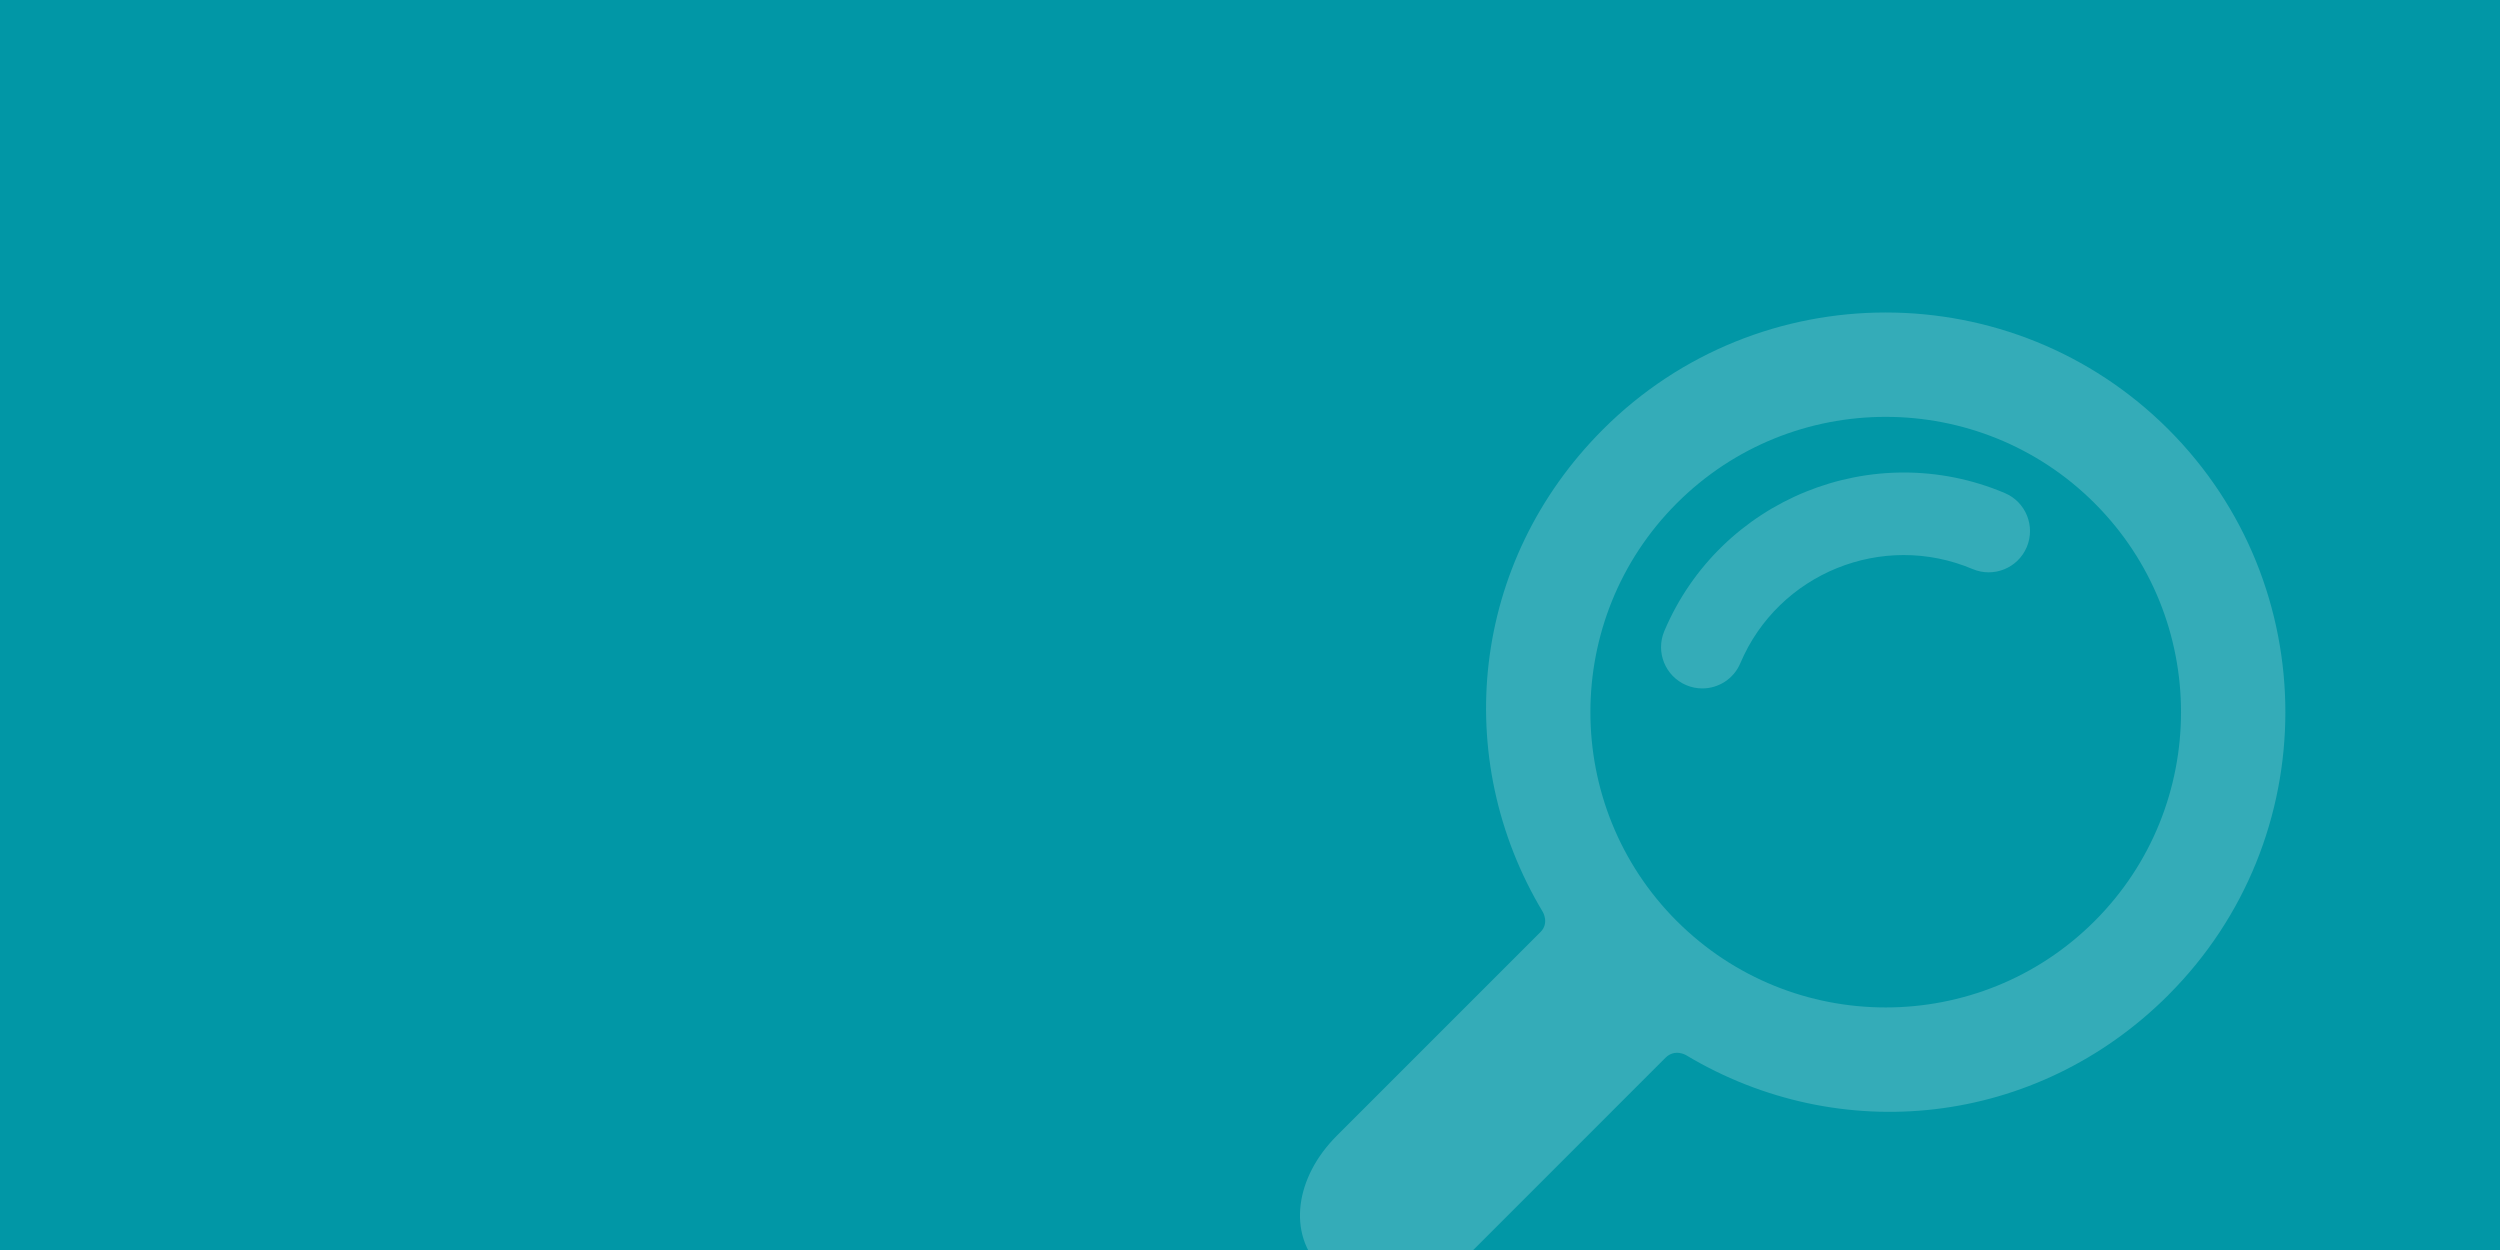 <svg xmlns="http://www.w3.org/2000/svg" width="800" height="400" viewBox="0 0 800 400"><path fill="#0197A6" d="M0 0h800v400H0z"/><g opacity=".2" fill="#FFF"><path d="M693.9 318.37c49.89-49.892 49.89-131.068 0-180.957-49.885-49.884-131.06-49.884-180.95 0-42.32 42.325-48.733 105.274-19.245 154.424 0 0 2.118 3.558-.744 6.414l-65.28 65.28c-12.98 13-16.08 31.17-4.56 42.69l1.98 1.99c11.53 11.52 29.7 8.43 42.69-4.56l65.14-65.146c3-2.997 6.56-.88 6.56-.88 49.15 29.49 112.1 23.08 154.42-19.244zm-157.324-23.626c-36.864-36.864-36.864-96.842 0-133.705 36.863-36.86 96.842-36.86 133.705 0 36.86 36.86 36.86 96.84 0 133.7s-96.84 36.86-133.7 0z"/><path d="M544.74 220.296c-1.717 0-3.457-.336-5.14-1.046-6.717-2.842-9.86-10.59-7.02-17.307 17.866-42.22 66.743-62.03 108.96-44.165 6.715 2.842 9.86 10.59 7.018 17.306-2.847 6.716-10.59 9.856-17.31 7.02-28.805-12.19-62.156 1.33-74.344 30.13-2.13 5.037-7.015 8.062-12.164 8.062z"/></g></svg>